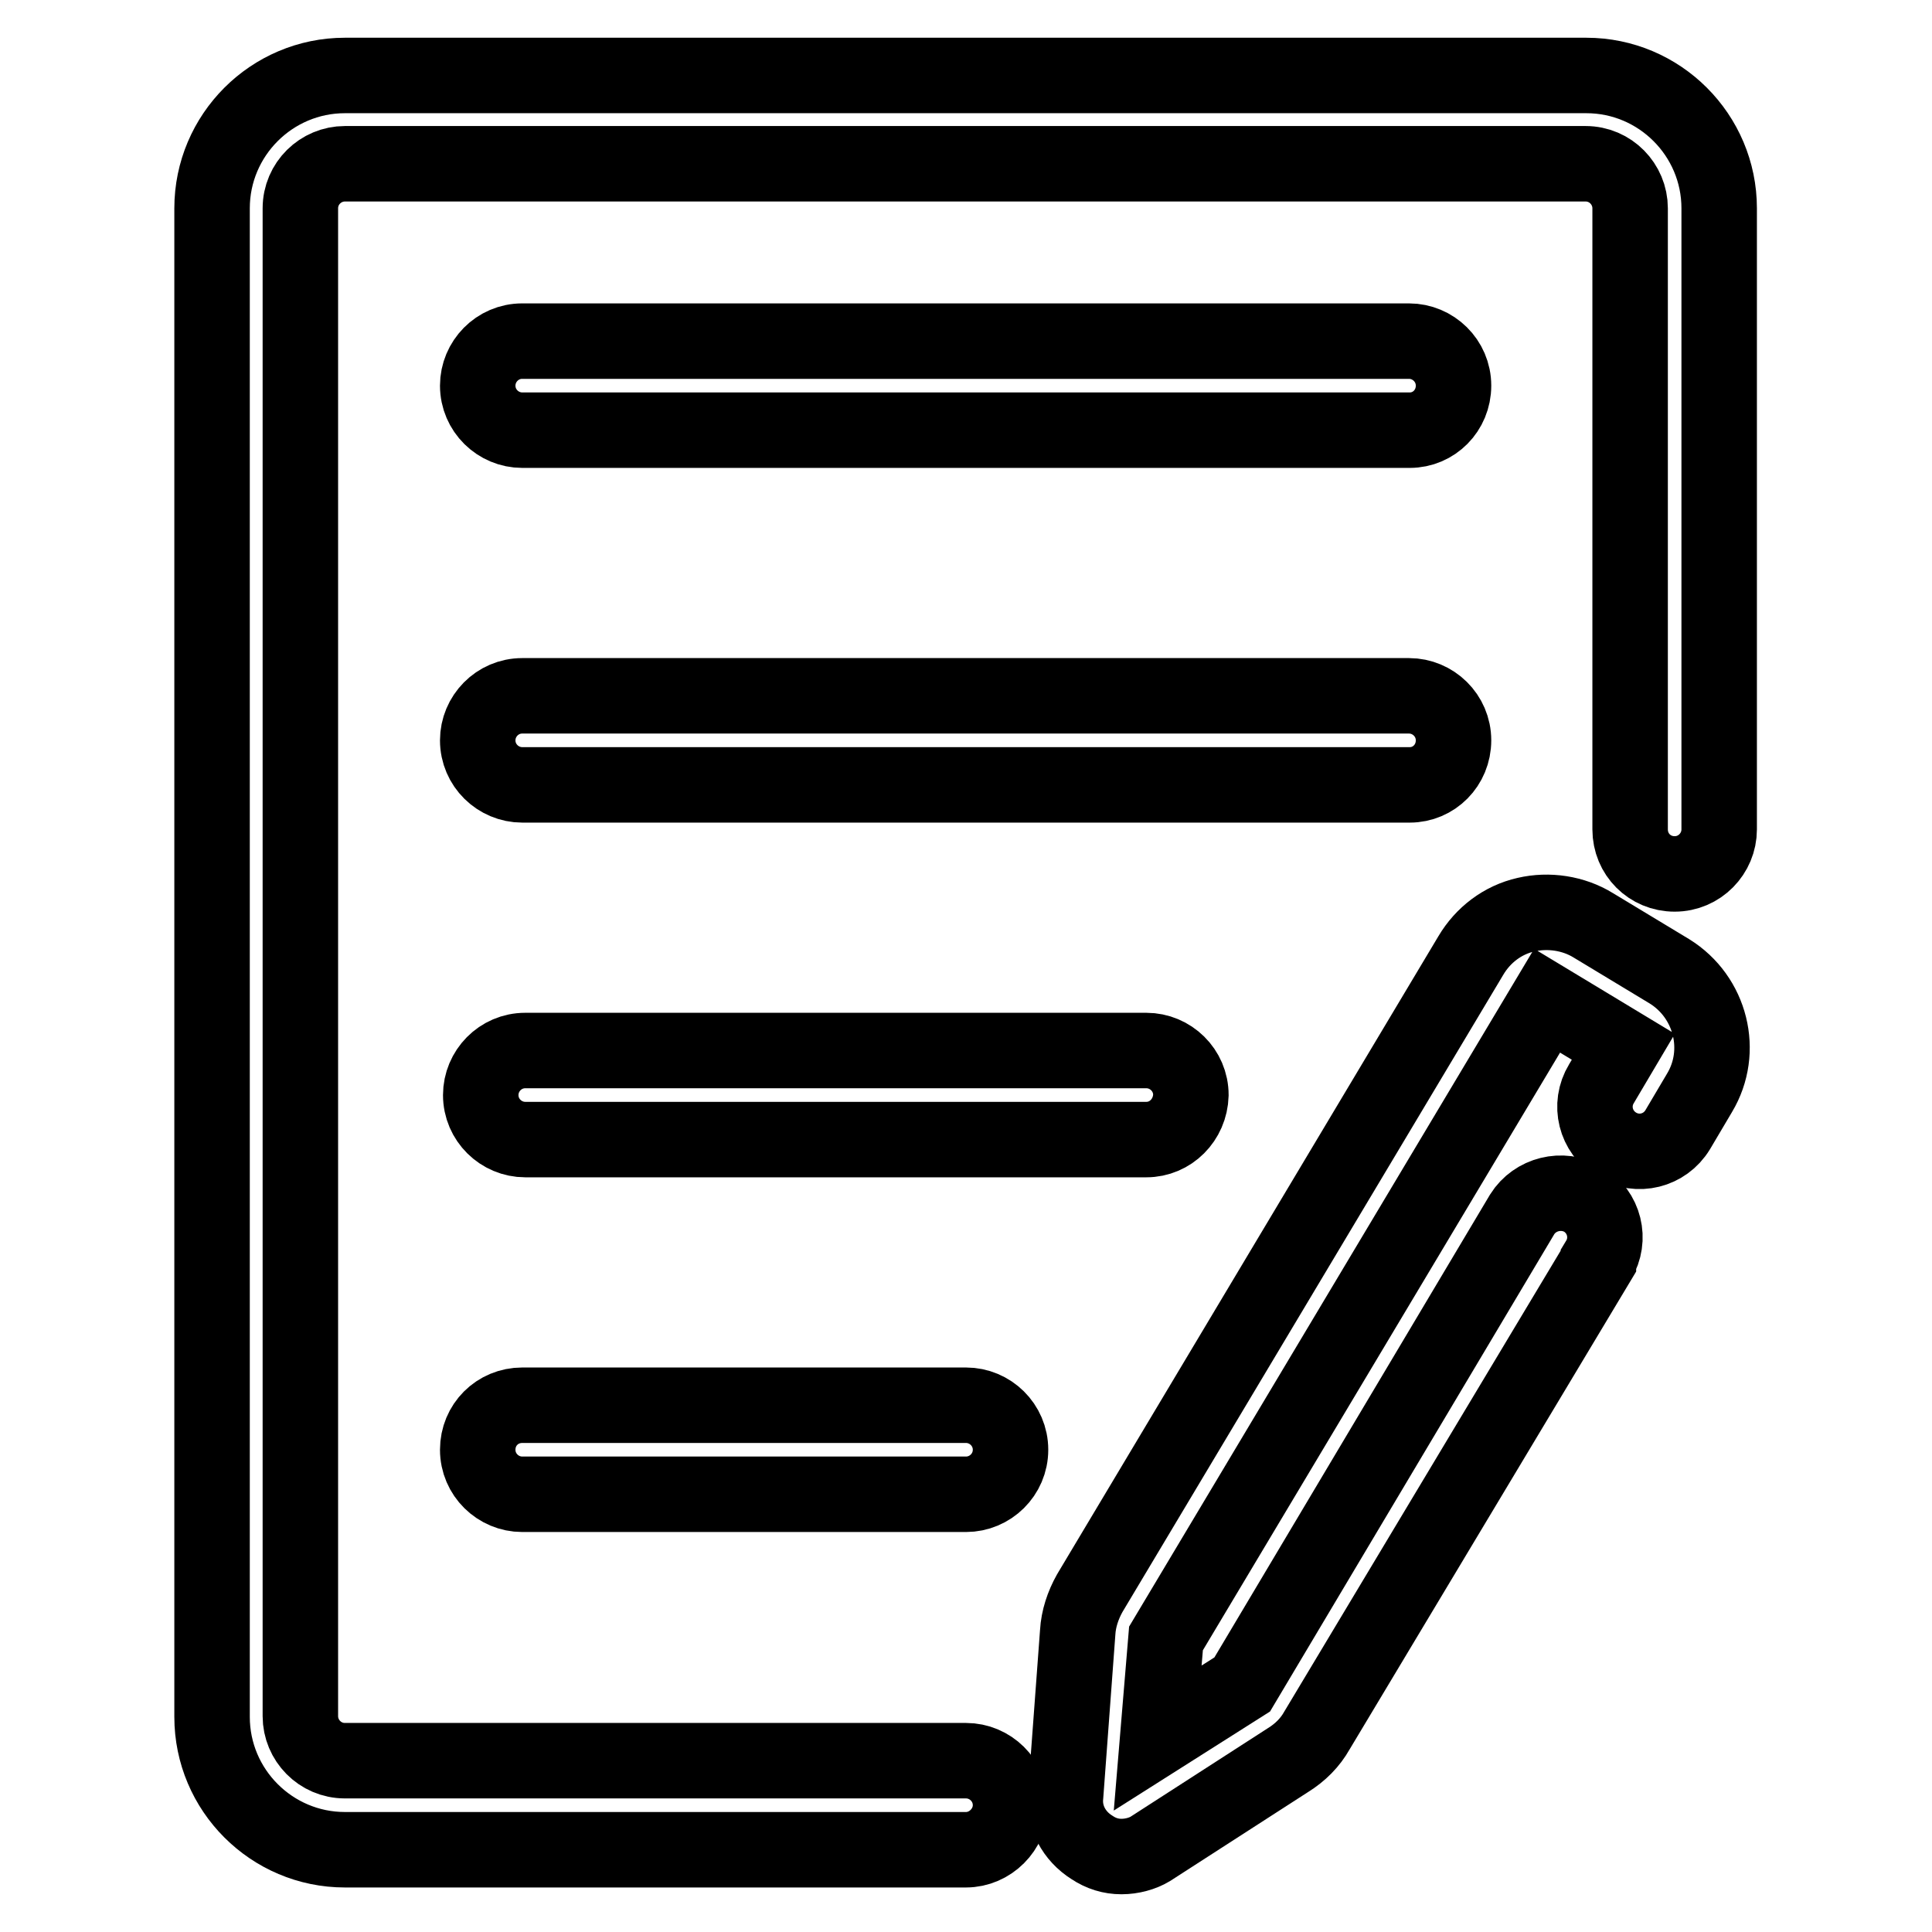 <?xml version="1.0" encoding="utf-8"?>
<!-- Svg Vector Icons : http://www.onlinewebfonts.com/icon -->
<!DOCTYPE svg PUBLIC "-//W3C//DTD SVG 1.1//EN" "http://www.w3.org/Graphics/SVG/1.1/DTD/svg11.dtd">
<svg version="1.1" xmlns="http://www.w3.org/2000/svg" xmlns:xlink="http://www.w3.org/1999/xlink" x="0px" y="0px" viewBox="0 0 256 256" enable-background="new 0 0 256 256" xml:space="preserve">
<g> <path stroke-width="10" fill-opacity="0" stroke="#000000"  d="M128,245.1H45.7c-9.7,0-17.6-7.9-17.6-17.6V27.6C28.1,17.9,36,10,45.7,10l0,0h164.5 c9.7,0,17.6,7.9,17.6,17.6v82.3c0,3.2-2.6,5.9-5.9,5.9s-5.9-2.6-5.9-5.9l0,0V27.6c0-3.2-2.6-5.9-5.9-5.9H45.7 c-3.2,0-5.9,2.6-5.9,5.9v199.8c0,3.2,2.6,5.9,5.9,5.9H128c3.2,0,5.9,2.6,5.9,5.9C133.9,242.4,131.2,245.1,128,245.1L128,245.1 L128,245.1z"/> <path stroke-width="10" fill-opacity="0" stroke="#000000"  d="M186.8,57H69.2c-3.2,0-5.9-2.6-5.9-5.9c0-3.2,2.6-5.9,5.9-5.9h117.5c3.2,0,5.9,2.6,5.9,5.9 C192.6,54.4,190,57,186.8,57z M186.8,104H69.2c-3.2,0-5.9-2.6-5.9-5.9c0-3.2,2.6-5.9,5.9-5.9h117.5c3.2,0,5.9,2.6,5.9,5.9 C192.6,101.4,190,104,186.8,104z M151.9,151H69.6c-3.2,0-5.9-2.6-5.9-5.9c0-3.2,2.6-5.9,5.9-5.9h82.3c3.2,0,5.9,2.6,5.9,5.9 C157.7,148.4,155.1,151,151.9,151z M128,198H69.2c-3.2,0-5.9-2.6-5.9-5.9s2.6-5.9,5.9-5.9H128c3.2,0,5.9,2.6,5.9,5.9 S131.2,198,128,198L128,198z M148.6,246c-1.4,0-2.7-0.4-3.9-1.2c-2.4-1.5-3.8-4.1-3.5-6.9l1.6-21.6c0.1-1.8,0.7-3.6,1.6-5.2 l50.5-84.5c1.6-2.7,4.2-4.7,7.3-5.4c3-0.7,6.3-0.2,8.9,1.4l10.1,6.1c5.5,3.4,7.3,10.6,4,16.1l-2.9,4.9c-1.7,2.8-5.3,3.7-8.1,2 s-3.7-5.3-2-8.1l0,0l2.9-4.9l-10.1-6.1l-50.5,84.5l-1.1,13.2l11.2-7.1l37.1-62.3c1.7-2.7,5.3-3.6,8.1-2c2.8,1.7,3.7,5.3,2,8.1 c0,0,0,0,0,0.1l-37.3,62.2c-0.9,1.6-2.2,2.9-3.8,3.9l-18.3,11.8C151.4,245.6,150,246,148.6,246z"/></g>
</svg>
